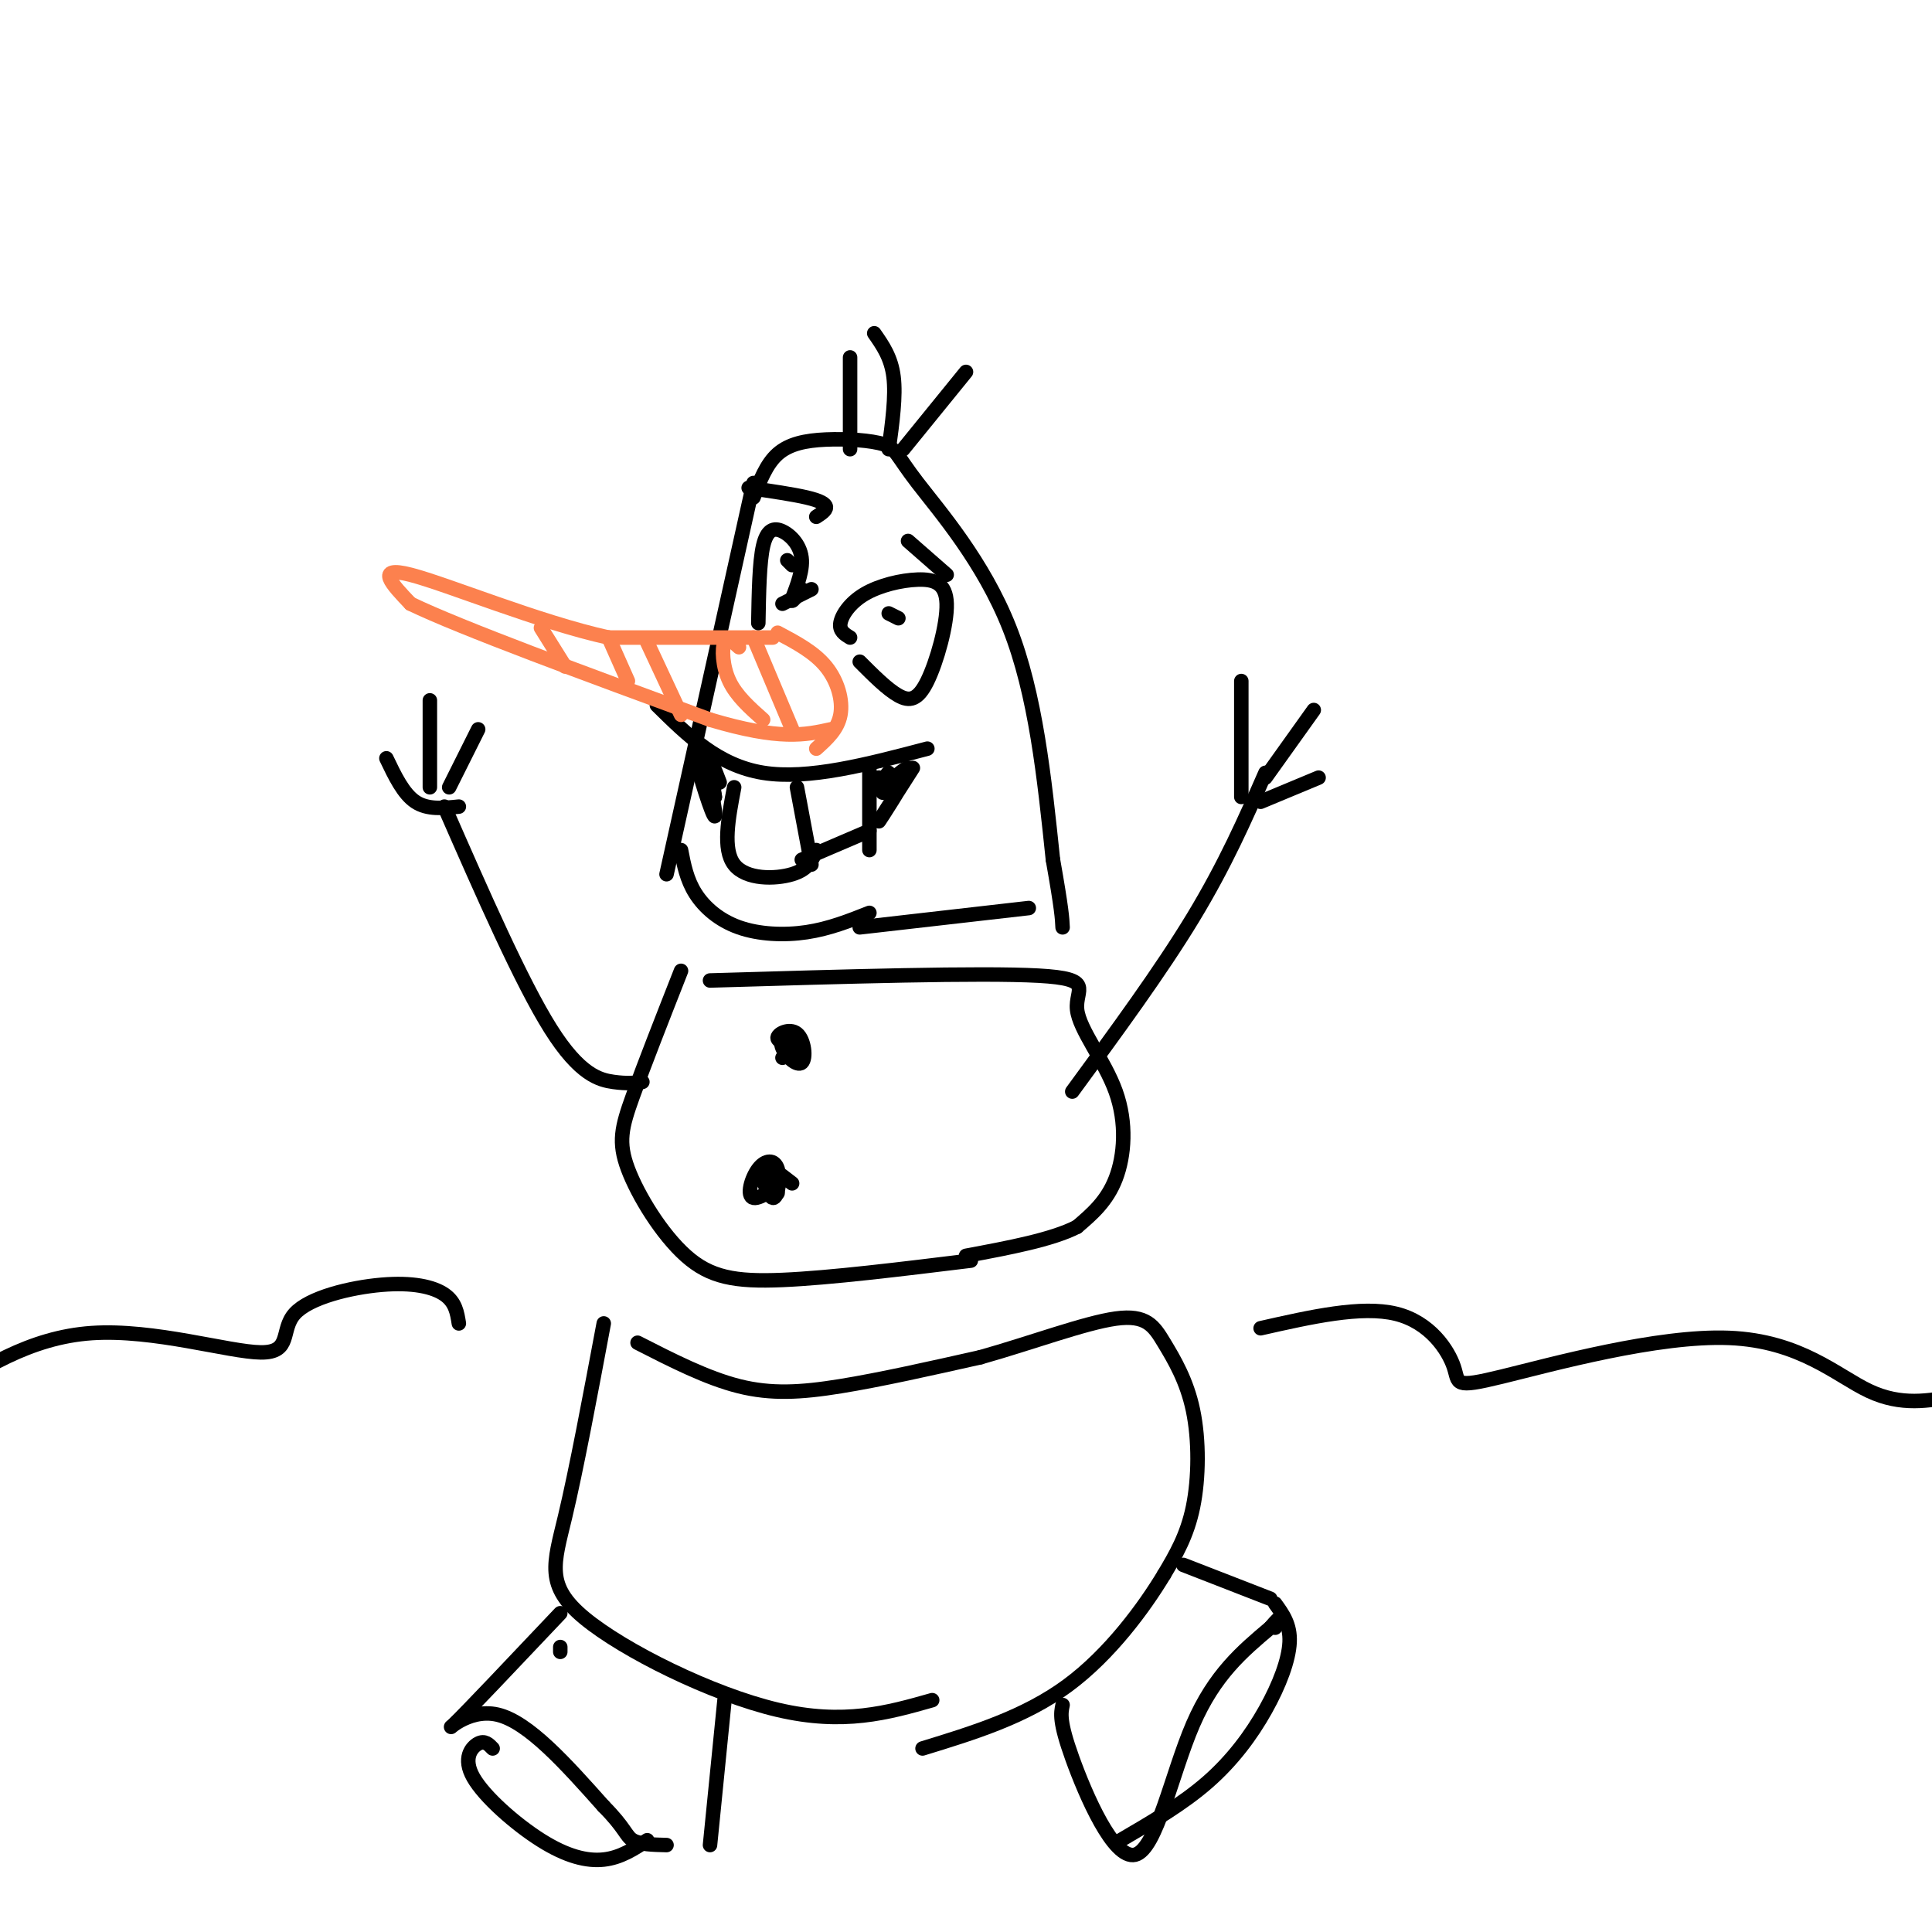 <svg viewBox='0 0 400 400' version='1.1' xmlns='http://www.w3.org/2000/svg' xmlns:xlink='http://www.w3.org/1999/xlink'><g fill='none' stroke='#000000' stroke-width='3' stroke-linecap='round' stroke-linejoin='round'><path d='M156,100c0.000,0.000 -18.000,81.000 -18,81'/><path d='M141,176c0.589,3.065 1.179,6.131 3,9c1.821,2.869 4.875,5.542 9,7c4.125,1.458 9.321,1.702 14,1c4.679,-0.702 8.839,-2.351 13,-4'/><path d='M156,103c1.325,-3.455 2.650,-6.910 5,-9c2.350,-2.090 5.726,-2.814 10,-3c4.274,-0.186 9.444,0.167 12,1c2.556,0.833 2.496,2.147 7,8c4.504,5.853 13.573,16.244 19,30c5.427,13.756 7.214,30.878 9,48'/><path d='M218,178c1.833,10.333 1.917,12.167 2,14'/><path d='M213,188c0.000,0.000 -35.000,4.000 -35,4'/><path d='M136,146c6.333,6.250 12.667,12.500 22,14c9.333,1.500 21.667,-1.750 34,-5'/><path d='M152,163c-1.222,6.422 -2.444,12.844 0,16c2.444,3.156 8.556,3.044 12,2c3.444,-1.044 4.222,-3.022 5,-5'/><path d='M165,163c0.000,0.000 3.000,16.000 3,16'/><path d='M166,178c0.000,0.000 14.000,-6.000 14,-6'/><path d='M180,159c0.000,0.000 0.000,17.000 0,17'/><path d='M141,201c-3.847,9.789 -7.694,19.579 -10,26c-2.306,6.421 -3.072,9.474 -1,15c2.072,5.526 6.981,13.526 12,18c5.019,4.474 10.148,5.421 20,5c9.852,-0.421 24.426,-2.211 39,-4'/><path d='M147,203c28.064,-0.828 56.128,-1.656 68,-1c11.872,0.656 7.553,2.794 8,7c0.447,4.206 5.659,10.478 8,17c2.341,6.522 1.812,13.292 0,18c-1.812,4.708 -4.906,7.354 -8,10'/><path d='M223,254c-5.167,2.667 -14.083,4.333 -23,6'/><path d='M125,274c-2.833,15.107 -5.667,30.214 -8,40c-2.333,9.786 -4.167,14.250 4,21c8.167,6.750 26.333,15.786 40,19c13.667,3.214 22.833,0.607 32,-2'/><path d='M132,278c7.178,3.667 14.356,7.333 21,9c6.644,1.667 12.756,1.333 21,0c8.244,-1.333 18.622,-3.667 29,-6'/><path d='M203,281c10.314,-2.890 21.598,-7.114 28,-8c6.402,-0.886 7.922,1.567 10,5c2.078,3.433 4.713,7.847 6,14c1.287,6.153 1.225,14.044 0,20c-1.225,5.956 -3.612,9.978 -6,14'/><path d='M241,326c-4.044,6.711 -11.156,16.489 -20,23c-8.844,6.511 -19.422,9.756 -30,13'/><path d='M165,216c-0.614,-1.044 -1.228,-2.088 -2,-2c-0.772,0.088 -1.703,1.308 -1,3c0.703,1.692 3.039,3.857 4,3c0.961,-0.857 0.546,-4.735 -1,-6c-1.546,-1.265 -4.224,0.082 -4,1c0.224,0.918 3.350,1.405 4,2c0.650,0.595 -1.175,1.297 -3,2'/><path d='M161,247c0.000,0.000 -3.000,-4.000 -3,-4'/><path d='M158,243c-0.500,-0.667 -0.250,-0.333 0,0'/><path d='M164,245c-2.706,-2.114 -5.412,-4.228 -6,-3c-0.588,1.228 0.941,5.799 2,6c1.059,0.201 1.648,-3.968 1,-6c-0.648,-2.032 -2.535,-1.926 -4,0c-1.465,1.926 -2.510,5.672 -1,6c1.510,0.328 5.574,-2.764 6,-4c0.426,-1.236 -2.787,-0.618 -6,0'/><path d='M245,324c0.000,0.000 18.000,7.000 18,7'/><path d='M220,353c-0.363,1.702 -0.726,3.405 2,11c2.726,7.595 8.542,21.083 13,20c4.458,-1.083 7.560,-16.738 12,-27c4.440,-10.262 10.220,-15.131 16,-20'/><path d='M263,337c2.833,-3.333 1.917,-1.667 1,0'/><path d='M264,332c1.583,2.173 3.167,4.345 3,8c-0.167,3.655 -2.083,8.792 -5,14c-2.917,5.208 -6.833,10.488 -12,15c-5.167,4.512 -11.583,8.256 -18,12'/><path d='M116,342c0.000,0.000 0.000,-1.000 0,-1'/><path d='M116,334c-9.800,10.356 -19.600,20.711 -22,23c-2.400,2.289 2.600,-3.489 9,-2c6.400,1.489 14.200,10.244 22,19'/><path d='M125,374c4.444,4.467 4.556,6.133 6,7c1.444,0.867 4.222,0.933 7,1'/><path d='M150,352c0.000,0.000 -3.000,30.000 -3,30'/><path d='M102,362c-0.820,-0.860 -1.640,-1.719 -3,-1c-1.360,0.719 -3.262,3.018 -1,7c2.262,3.982 8.686,9.649 14,13c5.314,3.351 9.518,4.386 13,4c3.482,-0.386 6.241,-2.193 9,-4'/><path d='M222,226c9.167,-12.500 18.333,-25.000 25,-36c6.667,-11.000 10.833,-20.500 15,-30'/><path d='M257,165c0.000,0.000 0.000,-24.000 0,-24'/><path d='M261,166c0.000,0.000 12.000,-5.000 12,-5'/><path d='M262,161c0.000,0.000 10.000,-14.000 10,-14'/><path d='M133,224c-1.578,0.200 -3.156,0.400 -6,0c-2.844,-0.400 -6.956,-1.400 -13,-11c-6.044,-9.600 -14.022,-27.800 -22,-46'/><path d='M95,167c-3.250,0.333 -6.500,0.667 -9,-1c-2.500,-1.667 -4.250,-5.333 -6,-9'/><path d='M93,163c0.000,0.000 6.000,-12.000 6,-12'/><path d='M89,145c0.000,0.000 0.000,18.000 0,18'/><path d='M189,159c-3.711,5.800 -7.422,11.600 -7,11c0.422,-0.600 4.978,-7.600 6,-10c1.022,-2.400 -1.489,-0.200 -4,2'/><path d='M184,162c-0.667,0.333 -0.333,0.167 0,0'/><path d='M146,159c-1.369,-2.607 -2.738,-5.214 -2,-2c0.738,3.214 3.583,12.250 4,12c0.417,-0.250 -1.595,-9.786 -2,-12c-0.405,-2.214 0.798,2.893 2,8'/><path d='M148,165c0.000,-0.489 -1.000,-5.711 -1,-7c0.000,-1.289 1.000,1.356 2,4'/><path d='M187,162c-1.827,0.899 -3.655,1.798 -4,1c-0.345,-0.798 0.792,-3.292 1,-3c0.208,0.292 -0.512,3.369 -1,4c-0.488,0.631 -0.744,-1.185 -1,-3'/><path d='M182,161c0.167,0.000 1.083,1.500 2,3'/></g>
<g fill='none' stroke='#FC814E' stroke-width='3' stroke-linecap='round' stroke-linejoin='round'><path d='M160,132c0.000,0.000 -34.000,0.000 -34,0'/><path d='M126,132c-14.400,-3.156 -33.400,-11.044 -41,-13c-7.600,-1.956 -3.800,2.022 0,6'/><path d='M85,125c10.333,5.000 36.167,14.500 62,24'/><path d='M147,149c14.500,4.333 19.750,3.167 25,2'/><path d='M161,131c3.778,2.000 7.556,4.000 10,7c2.444,3.000 3.556,7.000 3,10c-0.556,3.000 -2.778,5.000 -5,7'/><path d='M112,130c0.000,0.000 5.000,8.000 5,8'/><path d='M126,132c0.000,0.000 4.000,9.000 4,9'/><path d='M134,133c0.000,0.000 7.000,15.000 7,15'/><path d='M153,134c-1.222,-1.133 -2.444,-2.267 -3,-1c-0.556,1.267 -0.444,4.933 1,8c1.444,3.067 4.222,5.533 7,8'/><path d='M156,132c0.000,0.000 8.000,19.000 8,19'/></g>
<g fill='none' stroke='#000000' stroke-width='3' stroke-linecap='round' stroke-linejoin='round'><path d='M176,132c-1.133,-0.688 -2.265,-1.376 -2,-3c0.265,-1.624 1.929,-4.185 5,-6c3.071,-1.815 7.549,-2.884 11,-3c3.451,-0.116 5.873,0.722 6,5c0.127,4.278 -2.043,11.998 -4,16c-1.957,4.002 -3.702,4.286 -6,3c-2.298,-1.286 -5.149,-4.143 -8,-7'/><path d='M186,128c0.000,0.000 -2.000,-1.000 -2,-1'/><path d='M166,122c-1.163,1.571 -2.325,3.142 -2,2c0.325,-1.142 2.139,-4.997 2,-8c-0.139,-3.003 -2.230,-5.155 -4,-6c-1.770,-0.845 -3.220,-0.384 -4,3c-0.780,3.384 -0.890,9.692 -1,16'/><path d='M164,117c0.000,0.000 -1.000,-1.000 -1,-1'/><path d='M162,125c0.000,0.000 6.000,-3.000 6,-3'/><path d='M188,112c0.000,0.000 8.000,7.000 8,7'/><path d='M169,107c1.022,-0.667 2.044,-1.333 2,-2c-0.044,-0.667 -1.156,-1.333 -4,-2c-2.844,-0.667 -7.422,-1.333 -12,-2'/><path d='M176,93c0.000,0.000 0.000,-19.000 0,-19'/><path d='M184,93c0.750,-5.500 1.500,-11.000 1,-15c-0.500,-4.000 -2.250,-6.500 -4,-9'/><path d='M187,93c0.000,0.000 13.000,-16.000 13,-16'/><path d='M261,275c10.451,-2.365 20.903,-4.730 28,-3c7.097,1.730 10.841,7.555 12,11c1.159,3.445 -0.267,4.511 10,2c10.267,-2.511 32.226,-8.599 47,-8c14.774,0.599 22.364,7.885 29,11c6.636,3.115 12.318,2.057 18,1'/><path d='M405,289c3.000,0.167 1.500,0.083 0,0'/><path d='M95,274c-0.346,-2.207 -0.691,-4.414 -3,-6c-2.309,-1.586 -6.580,-2.552 -13,-2c-6.420,0.552 -14.989,2.622 -18,6c-3.011,3.378 -0.465,8.063 -7,8c-6.535,-0.063 -22.153,-4.875 -35,-4c-12.847,0.875 -22.924,7.438 -33,14'/><path d='M-14,290c-8.000,2.167 -11.500,0.583 -15,-1'/></g>
</svg>